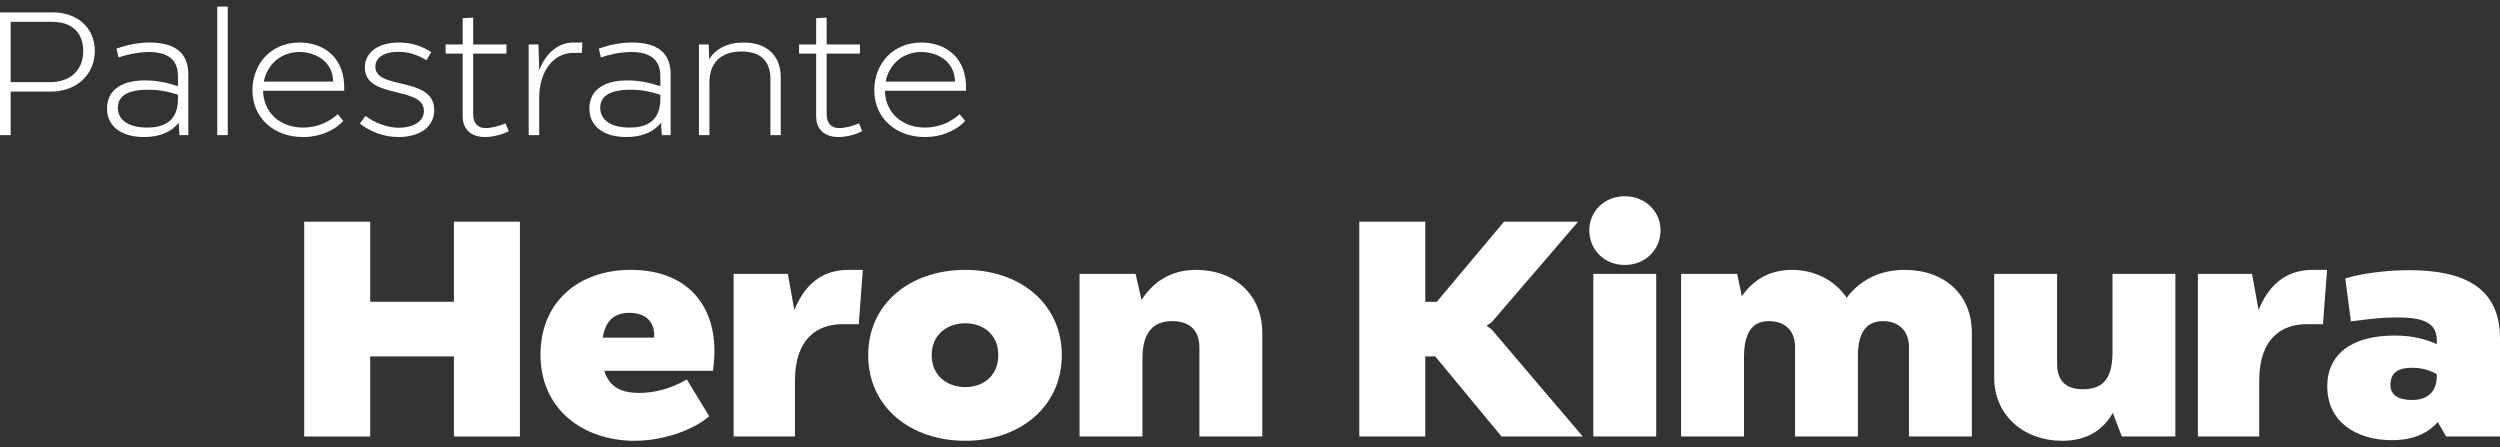 <svg xmlns="http://www.w3.org/2000/svg" width="190" height="34" viewBox="0 0 190 34" fill="none"><rect x="0" y="0" width="190" height="34" fill="#333333" stroke="none"/><path d="M4.001 0.94C5.813 0.94 7.205 2.046 7.205 3.872C7.205 5.644 5.853 6.963 3.826 6.963H0.811V10.268H0V0.94H4.001ZM3.812 6.244C5.231 6.244 6.326 5.431 6.326 3.872C6.326 2.459 5.434 1.659 3.974 1.659H0.811V6.244H3.812Z" fill="white"></path><path d="M11.364 3.232C13.325 3.232 14.311 4.032 14.311 5.657V10.268H13.635L13.581 9.322C13.041 10.028 12.135 10.415 10.945 10.415C9.296 10.415 8.134 9.655 8.134 8.243C8.134 7.003 9.026 6.111 11.027 6.111C11.851 6.111 12.635 6.257 13.527 6.55V5.791C13.527 4.485 12.689 3.952 11.31 3.952C10.405 3.952 9.458 4.205 9.012 4.365L8.85 3.698C9.688 3.392 10.54 3.232 11.364 3.232ZM11.189 9.695C12.54 9.695 13.527 9.162 13.527 7.496V7.203C12.608 6.897 11.892 6.817 11.283 6.817C9.472 6.817 8.958 7.443 8.958 8.189C8.958 9.189 9.864 9.695 11.189 9.695Z" fill="white"></path><path d="M17.31 0.5V10.268H16.513V0.5H17.31Z" fill="white"></path><path d="M22.766 3.232C24.537 3.232 26.267 4.311 26.159 6.897H19.995C20.022 8.576 21.32 9.695 23.023 9.695C24.253 9.695 25.078 9.189 25.672 8.683L26.092 9.189C25.632 9.722 24.537 10.415 23.023 10.415C20.833 10.415 19.184 8.976 19.184 6.857C19.184 4.924 20.536 3.232 22.766 3.232ZM20.049 6.204H25.321C25.294 4.631 23.942 3.952 22.753 3.952C21.374 3.952 20.306 4.871 20.049 6.204Z" fill="white"></path><path d="M28.527 5.071C28.527 6.87 33.001 5.764 33.001 8.363C33.001 9.669 31.866 10.415 30.284 10.415C29.081 10.415 28.054 9.949 27.351 9.389L27.77 8.816C28.554 9.376 29.473 9.709 30.311 9.709C31.352 9.709 32.217 9.269 32.217 8.429C32.217 6.497 27.729 7.576 27.729 5.138C27.729 3.965 28.757 3.232 30.325 3.232C31.312 3.232 32.177 3.552 32.772 3.965L32.407 4.578C31.69 4.138 31.014 3.938 30.284 3.938C29.162 3.938 28.527 4.391 28.527 5.071Z" fill="white"></path><path d="M38.422 9.376L38.665 9.975C38.246 10.188 37.53 10.415 36.854 10.415C35.772 10.415 35.164 9.789 35.164 8.856V4.072H33.866V3.379H35.164V1.38L35.962 1.34V3.379H38.489V4.072H35.962V8.683C35.962 9.376 36.327 9.735 36.894 9.735C37.354 9.735 37.962 9.575 38.422 9.376Z" fill="white"></path><path d="M43.601 3.232H44.263L44.223 4.018H43.56C42.114 4.018 40.978 5.351 40.978 7.456V10.268H40.181V3.379H40.924L40.978 5.338C41.452 4.125 42.344 3.232 43.601 3.232Z" fill="white"></path><path d="M48.024 3.232C49.984 3.232 50.971 4.032 50.971 5.657V10.268H50.295L50.241 9.322C49.7 10.028 48.794 10.415 47.605 10.415C45.956 10.415 44.793 9.655 44.793 8.243C44.793 7.003 45.685 6.111 47.686 6.111C48.511 6.111 49.294 6.257 50.187 6.55V5.791C50.187 4.485 49.349 3.952 47.97 3.952C47.064 3.952 46.118 4.205 45.672 4.365L45.51 3.698C46.348 3.392 47.199 3.232 48.024 3.232ZM47.848 9.695C49.2 9.695 50.187 9.162 50.187 7.496V7.203C49.267 6.897 48.551 6.817 47.943 6.817C46.131 6.817 45.618 7.443 45.618 8.189C45.618 9.189 46.523 9.695 47.848 9.695Z" fill="white"></path><path d="M56.498 3.232C58.309 3.232 59.336 4.231 59.336 5.884V10.268H58.552V5.991C58.552 4.751 57.917 3.912 56.349 3.912C54.754 3.912 53.916 4.818 53.916 6.244V10.268H53.118V3.379H53.861L53.902 4.498C54.389 3.712 55.281 3.232 56.498 3.232Z" fill="white"></path><path d="M65.286 9.376L65.529 9.975C65.11 10.188 64.394 10.415 63.718 10.415C62.636 10.415 62.028 9.789 62.028 8.856V4.072H60.73V3.379H62.028V1.38L62.826 1.34V3.379H65.354V4.072H62.826V8.683C62.826 9.376 63.191 9.735 63.758 9.735C64.218 9.735 64.826 9.575 65.286 9.376Z" fill="white"></path><path d="M70.026 3.232C71.797 3.232 73.527 4.311 73.419 6.897H67.255C67.282 8.576 68.58 9.695 70.283 9.695C71.513 9.695 72.338 9.189 72.932 8.683L73.351 9.189C72.892 9.722 71.797 10.415 70.283 10.415C68.093 10.415 66.444 8.976 66.444 6.857C66.444 4.924 67.796 3.232 70.026 3.232ZM67.309 6.204H72.581C72.554 4.631 71.202 3.952 70.013 3.952C68.634 3.952 67.566 4.871 67.309 6.204Z" fill="white"></path><path d="M34.498 16.848H39.513V33.173H34.498V27.087H28.134V33.173H23.119V16.848H28.134V22.935H34.498V16.848Z" fill="white"></path><path d="M47.962 20.51C52.386 20.51 54.87 23.472 54.184 28.183H45.928C46.306 29.442 47.253 29.862 48.578 29.862C49.595 29.862 50.896 29.605 52.197 28.836L53.9 31.634C52.67 32.707 50.375 33.5 48.223 33.5C44.414 33.5 41.078 31.191 41.078 26.947C41.078 23.052 43.846 20.51 47.962 20.51ZM49.713 25.664C49.808 24.498 49.098 23.775 47.844 23.775C46.567 23.775 45.999 24.498 45.81 25.664H49.713Z" fill="white"></path><path d="M64.486 20.51H65.574L65.266 24.638H64.013C62.167 24.638 60.417 25.687 60.417 28.929V33.173H55.756V20.813H59.873L60.369 23.565C61.126 21.699 62.404 20.51 64.486 20.51Z" fill="white"></path><path d="M73.363 20.51C77.479 20.51 80.697 23.052 80.697 26.993C80.697 30.935 77.479 33.5 73.363 33.5C69.2 33.5 65.982 30.935 65.982 26.993C65.982 23.052 69.2 20.51 73.363 20.51ZM73.363 29.419C74.735 29.419 75.871 28.556 75.871 26.993C75.871 25.431 74.735 24.568 73.363 24.568C71.991 24.568 70.808 25.431 70.808 26.993C70.808 28.556 71.991 29.419 73.363 29.419Z" fill="white"></path><path d="M90.894 20.51C93.804 20.51 95.933 22.376 95.933 25.291V33.173H91.154V26.41C91.154 25.291 90.61 24.405 89.072 24.405C87.535 24.405 86.825 25.407 86.825 27.25V33.173H82.046V20.813H86.305L86.754 22.795C87.606 21.466 88.954 20.51 90.894 20.51Z" fill="white"></path><path d="M114.117 33.173L109.078 27.087H108.321V33.173H103.306V16.848H108.321V22.935H109.196L114.306 16.848H119.936L113.36 24.498L112.981 24.754L113.36 25.034L120.291 33.173H114.117Z" fill="white"></path><path d="M123.482 20.137C121.92 20.137 120.785 18.971 120.785 17.501C120.785 16.079 121.92 14.913 123.482 14.913C125.043 14.913 126.202 16.079 126.202 17.501C126.202 18.971 125.043 20.137 123.482 20.137ZM125.871 20.813V33.173H121.092V20.813H125.871Z" fill="white"></path><path d="M144.75 20.51C147.778 20.51 149.86 22.376 149.86 25.291V33.173H145.081V26.34C145.081 25.244 144.372 24.405 143.118 24.405C141.793 24.405 141.202 25.337 141.202 27.04V33.173H136.423V26.34C136.423 25.221 135.737 24.405 134.436 24.405C133.135 24.405 132.544 25.337 132.544 27.157V33.173H127.765V20.813H132.023L132.378 22.515C133.182 21.349 134.412 20.51 136.187 20.51C137.914 20.51 139.451 21.303 140.35 22.632C141.32 21.326 142.81 20.51 144.75 20.51Z" fill="white"></path><path d="M160.549 20.813H165.328V33.173H161.259L160.573 31.378C159.863 32.614 158.704 33.5 156.717 33.5C153.878 33.5 151.56 31.634 151.56 28.696V20.813H156.339V27.6C156.339 28.976 157.025 29.582 158.302 29.582C159.84 29.582 160.549 28.766 160.549 26.76V20.813Z" fill="white"></path><path d="M175.767 20.51H176.856L176.548 24.638H175.294C173.449 24.638 171.699 25.687 171.699 28.929V33.173H167.038V20.813H171.154L171.651 23.565C172.408 21.699 173.686 20.51 175.767 20.51Z" fill="white"></path><path d="M183.092 20.533C187.232 20.533 190 21.839 190 25.711V33.173H185.907L185.269 32.077C184.559 32.894 183.447 33.453 181.791 33.453C179 33.453 176.871 32.007 176.871 29.372C176.871 26.923 178.716 25.501 182.004 25.501C183.353 25.501 184.37 25.781 185.198 26.154V25.897C185.198 24.521 184.204 24.125 182.146 24.125C181.011 24.125 180.088 24.241 178.669 24.428L178.243 21.163C179.426 20.79 181.342 20.533 183.092 20.533ZM183.329 30.398C184.322 30.398 185.198 29.932 185.198 28.556V28.439C184.701 28.136 184.039 27.95 183.329 27.95C182.193 27.95 181.673 28.369 181.673 29.256C181.673 30.095 182.383 30.398 183.329 30.398Z" fill="white"></path></svg>